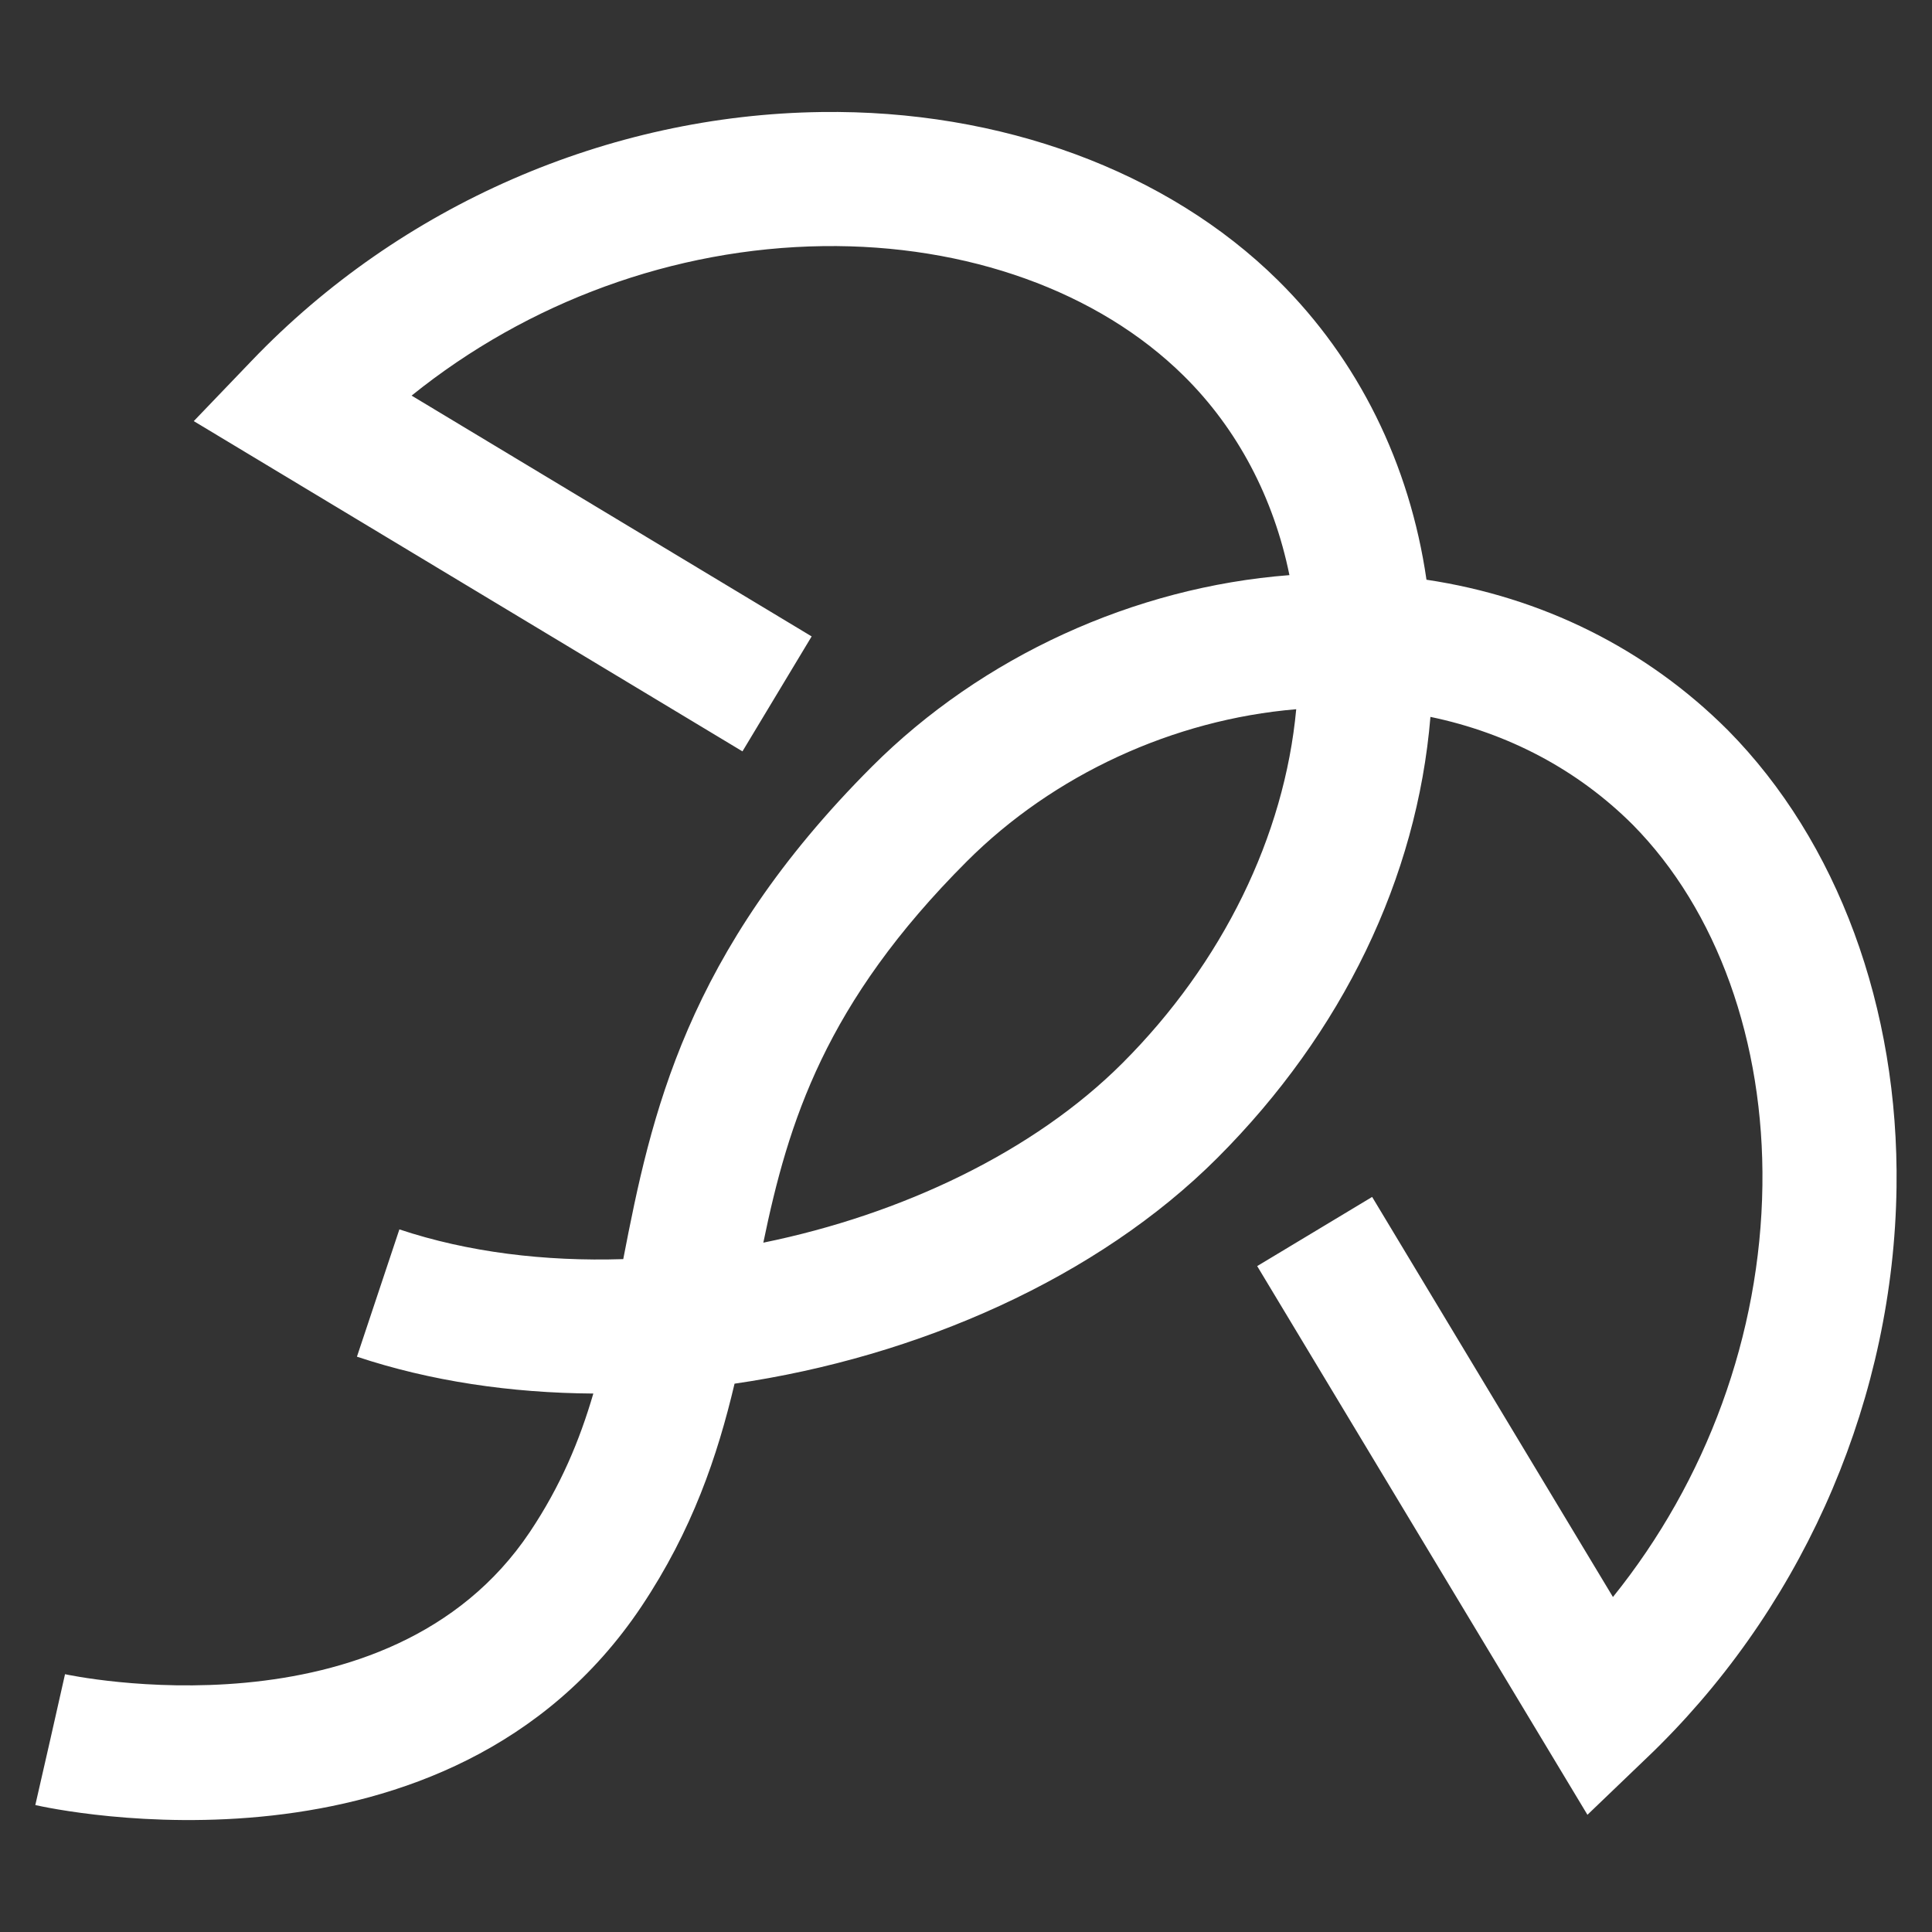 <?xml version="1.0" encoding="utf-8"?>
<!-- Generator: Adobe Illustrator 16.0.0, SVG Export Plug-In . SVG Version: 6.00 Build 0)  -->
<!DOCTYPE svg PUBLIC "-//W3C//DTD SVG 1.1//EN" "http://www.w3.org/Graphics/SVG/1.1/DTD/svg11.dtd">
<svg version="1.1" id="Capa_1" xmlns="http://www.w3.org/2000/svg" xmlns:xlink="http://www.w3.org/1999/xlink" x="0px" y="0px"
	 width="64px" height="64px" viewBox="0 0 64 64" enable-background="new 0 0 64 64" xml:space="preserve">
<rect x="0" y="0" width="64" height="64" fill="#333333" stroke="none"/>
<rect x="-53.632" y="-9.619" display="none" fill="#B2B2B4" width="158" height="101"/>
<g>
	<path fill="#FFFFFF" d="M47.254,19.204c-0.556-3.834-2.257-7.288-4.92-9.918c-3.669-3.624-9.185-5.658-15.127-5.575
		c-7.065,0.095-13.94,3.093-18.864,8.233l-1.924,2.006l18.176,10.94l2.292-3.808l-13.252-7.977
		c3.853-3.106,8.689-4.885,13.632-4.952c4.762-0.064,9.116,1.5,11.945,4.295c1.784,1.761,2.981,4.044,3.502,6.604
		c-5.155,0.396-10.19,2.703-13.827,6.34c-6.185,6.186-7.321,11.562-8.241,16.318c-2.601,0.082-5.148-0.228-7.416-0.985l-1.406,4.217
		c2.436,0.811,5.103,1.203,7.831,1.221c-0.454,1.552-1.078,3.053-2.101,4.583c-4.689,7.012-15.295,4.738-15.4,4.714l-0.489,2.167
		L1.17,59.795c0.557,0.126,13.677,2.988,20.077-6.576c1.688-2.528,2.52-4.986,3.086-7.383c6.093-0.884,12.031-3.513,15.993-7.477
		c4.152-4.153,6.618-9.285,7.059-14.611c2.572,0.535,4.878,1.75,6.705,3.575c2.792,2.828,4.357,7.185,4.292,11.947
		c-0.066,4.943-1.845,9.779-4.951,13.633L45.454,39.65l-3.808,2.291l10.94,18.176l2.007-1.925c0.134-0.125,0.266-0.258,0.397-0.388
		c4.894-4.892,7.74-11.591,7.835-18.471c0.082-5.945-1.95-11.461-5.584-15.141C54.531,21.482,51.081,19.778,47.254,19.204z
		 M25.286,41.165c0.829-4.006,2.046-7.935,6.742-12.631c2.871-2.871,6.84-4.699,10.911-5.04c-0.39,4.203-2.438,8.405-5.756,11.723
		C34.246,38.154,29.877,40.228,25.286,41.165z"/>
</g>
</svg>
